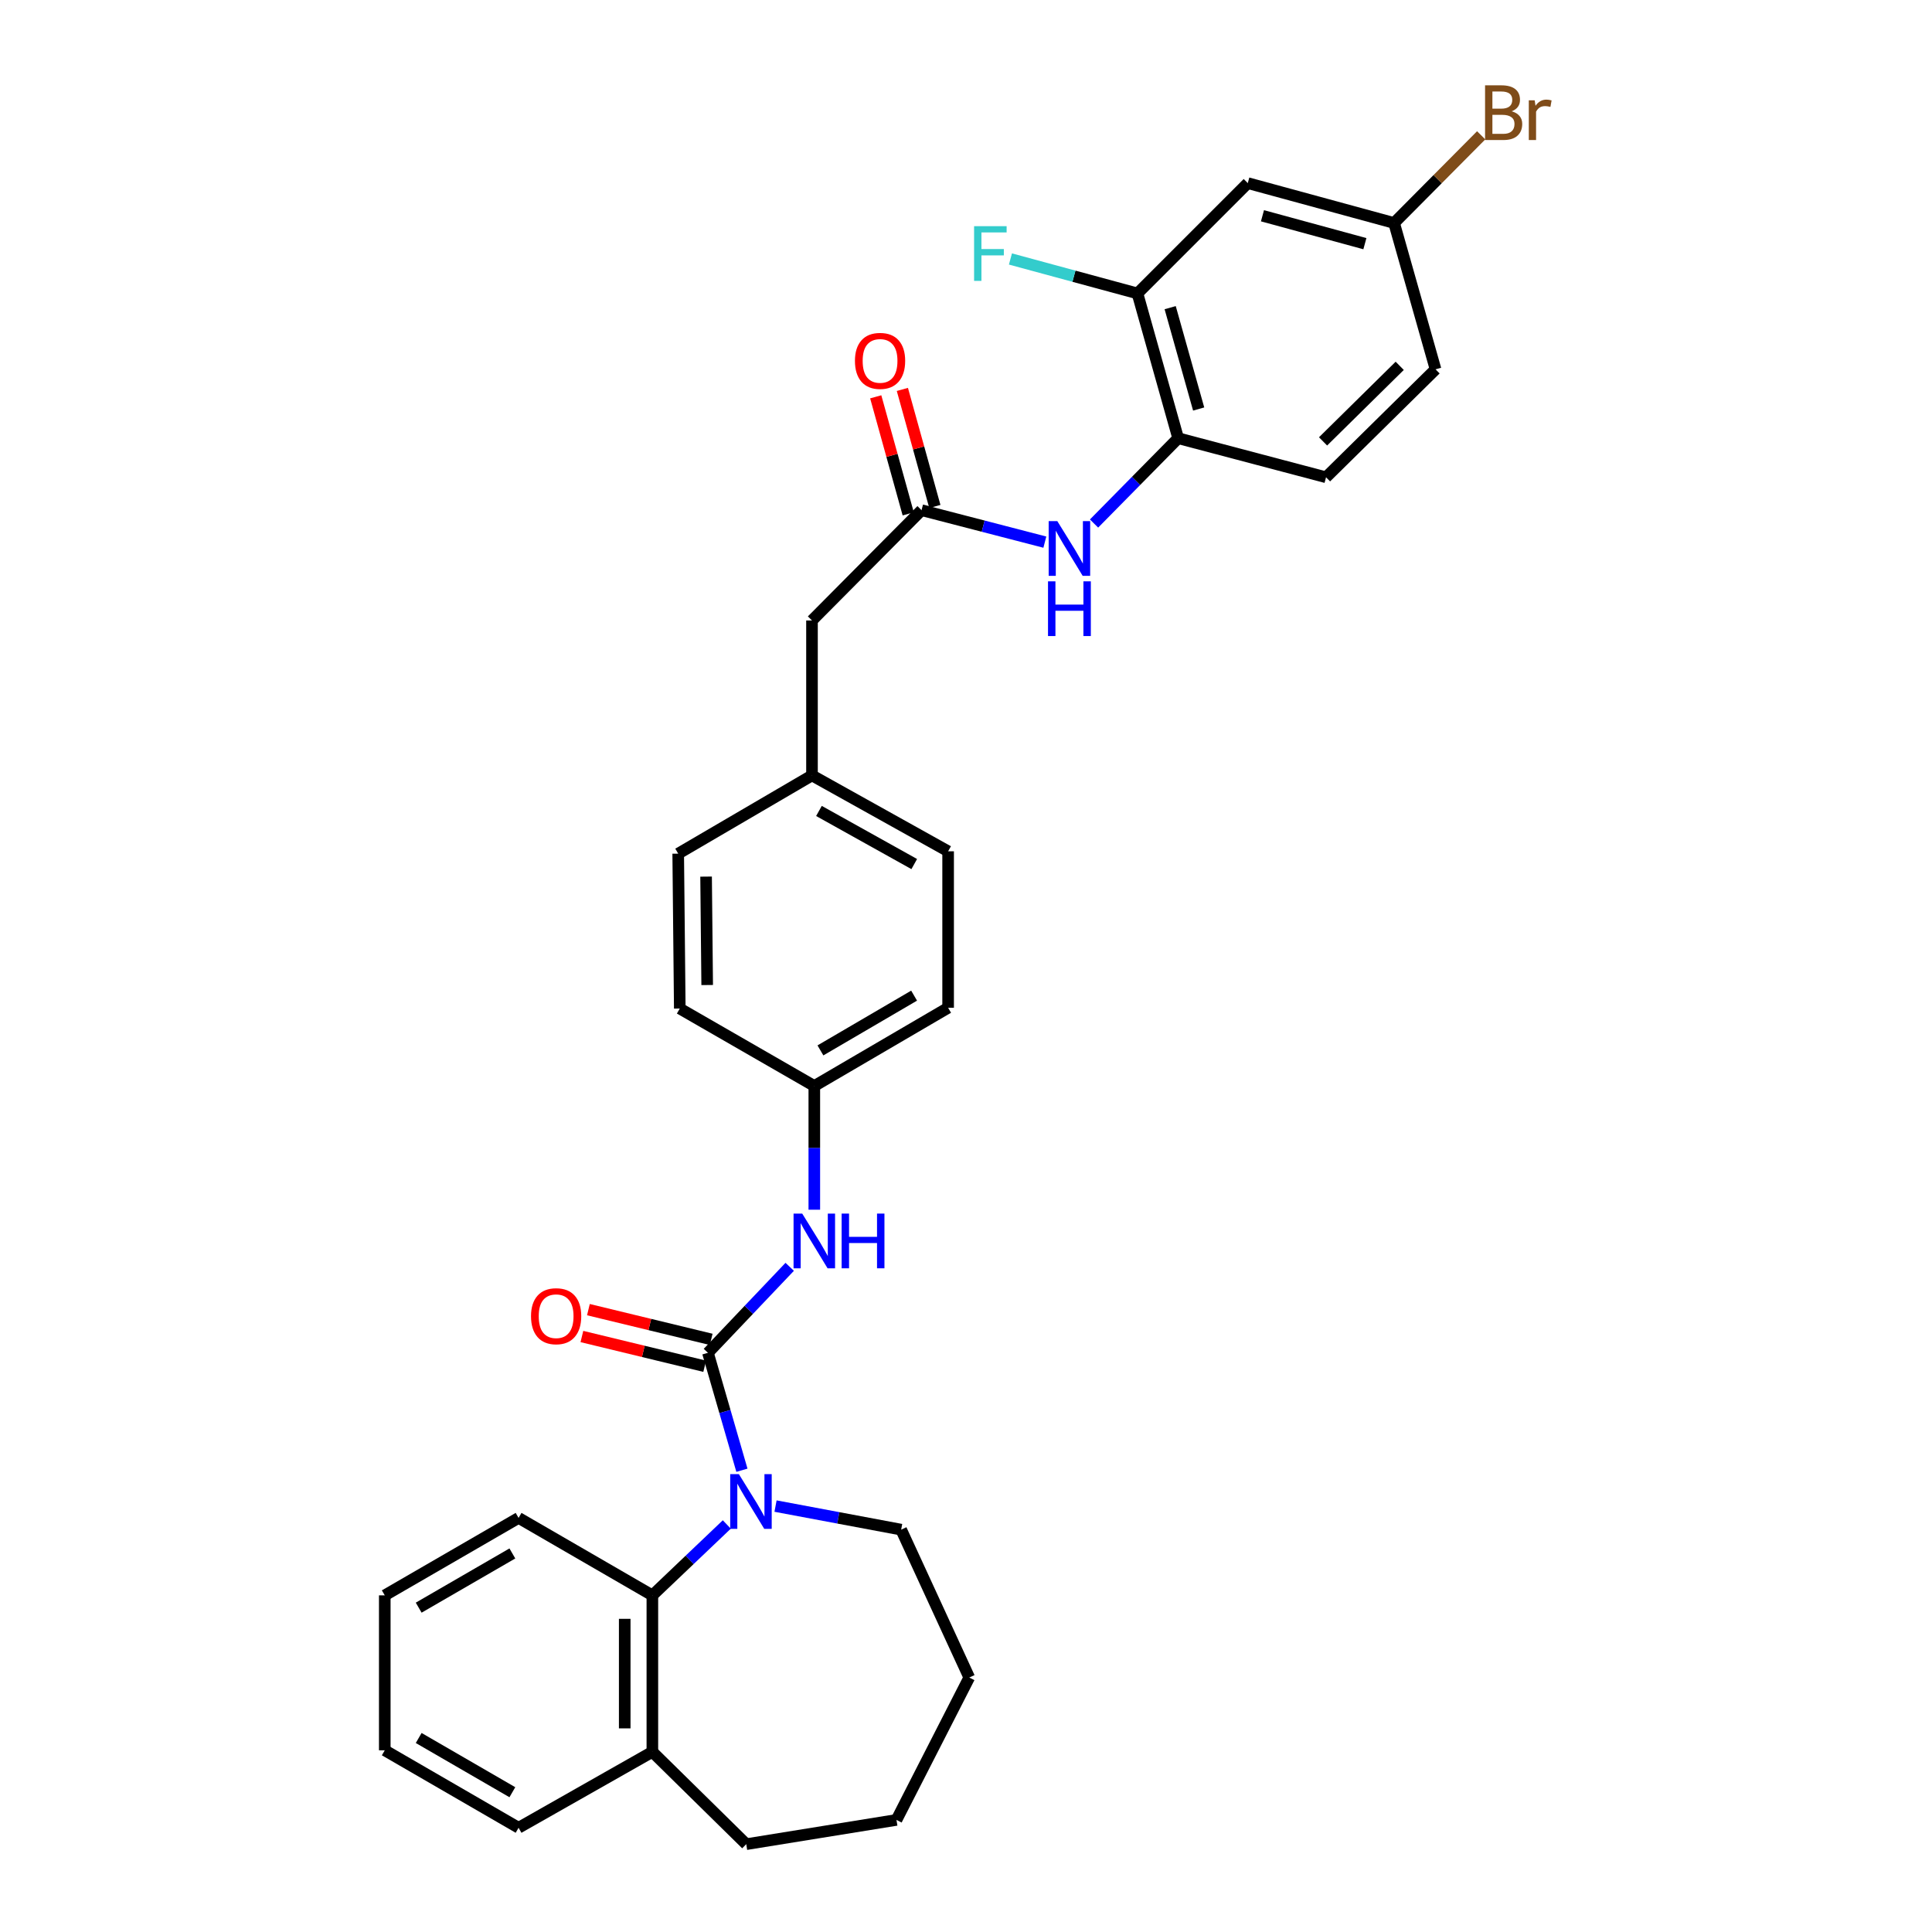 <?xml version='1.0' encoding='iso-8859-1'?>
<svg version='1.1' baseProfile='full'
              xmlns='http://www.w3.org/2000/svg'
                      xmlns:rdkit='http://www.rdkit.org/xml'
                      xmlns:xlink='http://www.w3.org/1999/xlink'
                  xml:space='preserve'
width='1000px' height='1000px' viewBox='0 0 1000 1000'>
<!-- END OF HEADER -->
<rect style='opacity:1.0;fill:#FFFFFF;stroke:none' width='1000' height='1000' x='0' y='0'> </rect>
<path class='bond-0' d='M 366.43,700.212 L 375.225,730.605' style='fill:none;fill-rule:evenodd;stroke:#000000;stroke-width:6px;stroke-linecap:butt;stroke-linejoin:miter;stroke-opacity:1' />
<path class='bond-0' d='M 375.225,730.605 L 384.019,760.997' style='fill:none;fill-rule:evenodd;stroke:#0000FF;stroke-width:6px;stroke-linecap:butt;stroke-linejoin:miter;stroke-opacity:1' />
<path class='bond-2' d='M 366.43,700.212 L 387.59,677.959' style='fill:none;fill-rule:evenodd;stroke:#000000;stroke-width:6px;stroke-linecap:butt;stroke-linejoin:miter;stroke-opacity:1' />
<path class='bond-2' d='M 387.59,677.959 L 408.749,655.706' style='fill:none;fill-rule:evenodd;stroke:#0000FF;stroke-width:6px;stroke-linecap:butt;stroke-linejoin:miter;stroke-opacity:1' />
<path class='bond-8' d='M 368.114,693.259 L 336.336,685.562' style='fill:none;fill-rule:evenodd;stroke:#000000;stroke-width:6px;stroke-linecap:butt;stroke-linejoin:miter;stroke-opacity:1' />
<path class='bond-8' d='M 336.336,685.562 L 304.558,677.866' style='fill:none;fill-rule:evenodd;stroke:#FF0000;stroke-width:6px;stroke-linecap:butt;stroke-linejoin:miter;stroke-opacity:1' />
<path class='bond-8' d='M 364.746,707.165 L 332.968,699.469' style='fill:none;fill-rule:evenodd;stroke:#000000;stroke-width:6px;stroke-linecap:butt;stroke-linejoin:miter;stroke-opacity:1' />
<path class='bond-8' d='M 332.968,699.469 L 301.19,691.773' style='fill:none;fill-rule:evenodd;stroke:#FF0000;stroke-width:6px;stroke-linecap:butt;stroke-linejoin:miter;stroke-opacity:1' />
<path class='bond-1' d='M 376.194,789.064 L 356.928,807.408' style='fill:none;fill-rule:evenodd;stroke:#0000FF;stroke-width:6px;stroke-linecap:butt;stroke-linejoin:miter;stroke-opacity:1' />
<path class='bond-1' d='M 356.928,807.408 L 337.662,825.753' style='fill:none;fill-rule:evenodd;stroke:#000000;stroke-width:6px;stroke-linecap:butt;stroke-linejoin:miter;stroke-opacity:1' />
<path class='bond-16' d='M 401.414,779.545 L 433.926,785.642' style='fill:none;fill-rule:evenodd;stroke:#0000FF;stroke-width:6px;stroke-linecap:butt;stroke-linejoin:miter;stroke-opacity:1' />
<path class='bond-16' d='M 433.926,785.642 L 466.439,791.739' style='fill:none;fill-rule:evenodd;stroke:#000000;stroke-width:6px;stroke-linecap:butt;stroke-linejoin:miter;stroke-opacity:1' />
<path class='bond-9' d='M 337.662,825.753 L 337.662,906.755' style='fill:none;fill-rule:evenodd;stroke:#000000;stroke-width:6px;stroke-linecap:butt;stroke-linejoin:miter;stroke-opacity:1' />
<path class='bond-9' d='M 323.354,837.903 L 323.354,894.605' style='fill:none;fill-rule:evenodd;stroke:#000000;stroke-width:6px;stroke-linecap:butt;stroke-linejoin:miter;stroke-opacity:1' />
<path class='bond-24' d='M 337.662,825.753 L 268.417,785.665' style='fill:none;fill-rule:evenodd;stroke:#000000;stroke-width:6px;stroke-linecap:butt;stroke-linejoin:miter;stroke-opacity:1' />
<path class='bond-13' d='M 421.486,626.145 L 421.486,594.128' style='fill:none;fill-rule:evenodd;stroke:#0000FF;stroke-width:6px;stroke-linecap:butt;stroke-linejoin:miter;stroke-opacity:1' />
<path class='bond-13' d='M 421.486,594.128 L 421.486,562.111' style='fill:none;fill-rule:evenodd;stroke:#000000;stroke-width:6px;stroke-linecap:butt;stroke-linejoin:miter;stroke-opacity:1' />
<path class='bond-3' d='M 476.987,264.065 L 420.286,321.156' style='fill:none;fill-rule:evenodd;stroke:#000000;stroke-width:6px;stroke-linecap:butt;stroke-linejoin:miter;stroke-opacity:1' />
<path class='bond-4' d='M 476.987,264.065 L 508.9,272.337' style='fill:none;fill-rule:evenodd;stroke:#000000;stroke-width:6px;stroke-linecap:butt;stroke-linejoin:miter;stroke-opacity:1' />
<path class='bond-4' d='M 508.9,272.337 L 540.813,280.61' style='fill:none;fill-rule:evenodd;stroke:#0000FF;stroke-width:6px;stroke-linecap:butt;stroke-linejoin:miter;stroke-opacity:1' />
<path class='bond-10' d='M 483.881,262.152 L 475.473,231.858' style='fill:none;fill-rule:evenodd;stroke:#000000;stroke-width:6px;stroke-linecap:butt;stroke-linejoin:miter;stroke-opacity:1' />
<path class='bond-10' d='M 475.473,231.858 L 467.064,201.565' style='fill:none;fill-rule:evenodd;stroke:#FF0000;stroke-width:6px;stroke-linecap:butt;stroke-linejoin:miter;stroke-opacity:1' />
<path class='bond-10' d='M 470.094,265.978 L 461.685,235.685' style='fill:none;fill-rule:evenodd;stroke:#000000;stroke-width:6px;stroke-linecap:butt;stroke-linejoin:miter;stroke-opacity:1' />
<path class='bond-10' d='M 461.685,235.685 L 453.277,205.392' style='fill:none;fill-rule:evenodd;stroke:#FF0000;stroke-width:6px;stroke-linecap:butt;stroke-linejoin:miter;stroke-opacity:1' />
<path class='bond-5' d='M 566.274,270.978 L 588.042,248.897' style='fill:none;fill-rule:evenodd;stroke:#0000FF;stroke-width:6px;stroke-linecap:butt;stroke-linejoin:miter;stroke-opacity:1' />
<path class='bond-5' d='M 588.042,248.897 L 609.81,226.815' style='fill:none;fill-rule:evenodd;stroke:#000000;stroke-width:6px;stroke-linecap:butt;stroke-linejoin:miter;stroke-opacity:1' />
<path class='bond-6' d='M 609.81,226.815 L 588.745,151.878' style='fill:none;fill-rule:evenodd;stroke:#000000;stroke-width:6px;stroke-linecap:butt;stroke-linejoin:miter;stroke-opacity:1' />
<path class='bond-6' d='M 620.425,211.703 L 605.679,159.247' style='fill:none;fill-rule:evenodd;stroke:#000000;stroke-width:6px;stroke-linecap:butt;stroke-linejoin:miter;stroke-opacity:1' />
<path class='bond-11' d='M 609.81,226.815 L 686.353,247.038' style='fill:none;fill-rule:evenodd;stroke:#000000;stroke-width:6px;stroke-linecap:butt;stroke-linejoin:miter;stroke-opacity:1' />
<path class='bond-7' d='M 588.745,151.878 L 645.852,94.78' style='fill:none;fill-rule:evenodd;stroke:#000000;stroke-width:6px;stroke-linecap:butt;stroke-linejoin:miter;stroke-opacity:1' />
<path class='bond-15' d='M 588.745,151.878 L 555.872,142.962' style='fill:none;fill-rule:evenodd;stroke:#000000;stroke-width:6px;stroke-linecap:butt;stroke-linejoin:miter;stroke-opacity:1' />
<path class='bond-15' d='M 555.872,142.962 L 523,134.045' style='fill:none;fill-rule:evenodd;stroke:#33CCCC;stroke-width:6px;stroke-linecap:butt;stroke-linejoin:miter;stroke-opacity:1' />
<path class='bond-34' d='M 645.852,94.78 L 721.583,115.416' style='fill:none;fill-rule:evenodd;stroke:#000000;stroke-width:6px;stroke-linecap:butt;stroke-linejoin:miter;stroke-opacity:1' />
<path class='bond-34' d='M 653.45,111.68 L 706.462,126.125' style='fill:none;fill-rule:evenodd;stroke:#000000;stroke-width:6px;stroke-linecap:butt;stroke-linejoin:miter;stroke-opacity:1' />
<path class='bond-25' d='M 337.662,906.755 L 386.256,954.545' style='fill:none;fill-rule:evenodd;stroke:#000000;stroke-width:6px;stroke-linecap:butt;stroke-linejoin:miter;stroke-opacity:1' />
<path class='bond-26' d='M 337.662,906.755 L 268.417,946.048' style='fill:none;fill-rule:evenodd;stroke:#000000;stroke-width:6px;stroke-linecap:butt;stroke-linejoin:miter;stroke-opacity:1' />
<path class='bond-18' d='M 686.353,247.038 L 743.038,191.163' style='fill:none;fill-rule:evenodd;stroke:#000000;stroke-width:6px;stroke-linecap:butt;stroke-linejoin:miter;stroke-opacity:1' />
<path class='bond-18' d='M 684.811,228.466 L 724.491,189.354' style='fill:none;fill-rule:evenodd;stroke:#000000;stroke-width:6px;stroke-linecap:butt;stroke-linejoin:miter;stroke-opacity:1' />
<path class='bond-12' d='M 420.286,321.156 L 420.286,401.355' style='fill:none;fill-rule:evenodd;stroke:#000000;stroke-width:6px;stroke-linecap:butt;stroke-linejoin:miter;stroke-opacity:1' />
<path class='bond-20' d='M 421.486,562.111 L 490.747,521.618' style='fill:none;fill-rule:evenodd;stroke:#000000;stroke-width:6px;stroke-linecap:butt;stroke-linejoin:miter;stroke-opacity:1' />
<path class='bond-20' d='M 424.654,543.685 L 473.137,515.34' style='fill:none;fill-rule:evenodd;stroke:#000000;stroke-width:6px;stroke-linecap:butt;stroke-linejoin:miter;stroke-opacity:1' />
<path class='bond-21' d='M 421.486,562.111 L 351.852,522.023' style='fill:none;fill-rule:evenodd;stroke:#000000;stroke-width:6px;stroke-linecap:butt;stroke-linejoin:miter;stroke-opacity:1' />
<path class='bond-14' d='M 721.583,115.416 L 743.038,191.163' style='fill:none;fill-rule:evenodd;stroke:#000000;stroke-width:6px;stroke-linecap:butt;stroke-linejoin:miter;stroke-opacity:1' />
<path class='bond-19' d='M 721.583,115.416 L 744.118,92.726' style='fill:none;fill-rule:evenodd;stroke:#000000;stroke-width:6px;stroke-linecap:butt;stroke-linejoin:miter;stroke-opacity:1' />
<path class='bond-19' d='M 744.118,92.726 L 766.653,70.036' style='fill:none;fill-rule:evenodd;stroke:#7F4C19;stroke-width:6px;stroke-linecap:butt;stroke-linejoin:miter;stroke-opacity:1' />
<path class='bond-27' d='M 466.439,791.739 L 501.686,868.281' style='fill:none;fill-rule:evenodd;stroke:#000000;stroke-width:6px;stroke-linecap:butt;stroke-linejoin:miter;stroke-opacity:1' />
<path class='bond-17' d='M 420.286,401.355 L 351.041,441.848' style='fill:none;fill-rule:evenodd;stroke:#000000;stroke-width:6px;stroke-linecap:butt;stroke-linejoin:miter;stroke-opacity:1' />
<path class='bond-31' d='M 420.286,401.355 L 490.747,440.632' style='fill:none;fill-rule:evenodd;stroke:#000000;stroke-width:6px;stroke-linecap:butt;stroke-linejoin:miter;stroke-opacity:1' />
<path class='bond-31' d='M 423.889,419.745 L 473.212,447.238' style='fill:none;fill-rule:evenodd;stroke:#000000;stroke-width:6px;stroke-linecap:butt;stroke-linejoin:miter;stroke-opacity:1' />
<path class='bond-23' d='M 490.747,521.618 L 490.747,440.632' style='fill:none;fill-rule:evenodd;stroke:#000000;stroke-width:6px;stroke-linecap:butt;stroke-linejoin:miter;stroke-opacity:1' />
<path class='bond-22' d='M 351.852,522.023 L 351.041,441.848' style='fill:none;fill-rule:evenodd;stroke:#000000;stroke-width:6px;stroke-linecap:butt;stroke-linejoin:miter;stroke-opacity:1' />
<path class='bond-22' d='M 366.038,509.852 L 365.47,453.73' style='fill:none;fill-rule:evenodd;stroke:#000000;stroke-width:6px;stroke-linecap:butt;stroke-linejoin:miter;stroke-opacity:1' />
<path class='bond-28' d='M 268.417,785.665 L 199.156,825.753' style='fill:none;fill-rule:evenodd;stroke:#000000;stroke-width:6px;stroke-linecap:butt;stroke-linejoin:miter;stroke-opacity:1' />
<path class='bond-28' d='M 265.196,804.062 L 216.713,832.124' style='fill:none;fill-rule:evenodd;stroke:#000000;stroke-width:6px;stroke-linecap:butt;stroke-linejoin:miter;stroke-opacity:1' />
<path class='bond-32' d='M 386.256,954.545 L 464.014,941.986' style='fill:none;fill-rule:evenodd;stroke:#000000;stroke-width:6px;stroke-linecap:butt;stroke-linejoin:miter;stroke-opacity:1' />
<path class='bond-33' d='M 268.417,946.048 L 199.156,905.952' style='fill:none;fill-rule:evenodd;stroke:#000000;stroke-width:6px;stroke-linecap:butt;stroke-linejoin:miter;stroke-opacity:1' />
<path class='bond-33' d='M 265.197,927.65 L 216.714,899.583' style='fill:none;fill-rule:evenodd;stroke:#000000;stroke-width:6px;stroke-linecap:butt;stroke-linejoin:miter;stroke-opacity:1' />
<path class='bond-30' d='M 501.686,868.281 L 464.014,941.986' style='fill:none;fill-rule:evenodd;stroke:#000000;stroke-width:6px;stroke-linecap:butt;stroke-linejoin:miter;stroke-opacity:1' />
<path class='bond-29' d='M 199.156,825.753 L 199.156,905.952' style='fill:none;fill-rule:evenodd;stroke:#000000;stroke-width:6px;stroke-linecap:butt;stroke-linejoin:miter;stroke-opacity:1' />
<path  class='atom-1' d='M 382.436 763
L 391.716 778
Q 392.636 779.48, 394.116 782.16
Q 395.596 784.84, 395.676 785
L 395.676 763
L 399.436 763
L 399.436 791.32
L 395.556 791.32
L 385.596 774.92
Q 384.436 773, 383.196 770.8
Q 381.996 768.6, 381.636 767.92
L 381.636 791.32
L 377.956 791.32
L 377.956 763
L 382.436 763
' fill='#0000FF'/>
<path  class='atom-3' d='M 415.226 628.15
L 424.506 643.15
Q 425.426 644.63, 426.906 647.31
Q 428.386 649.99, 428.466 650.15
L 428.466 628.15
L 432.226 628.15
L 432.226 656.47
L 428.346 656.47
L 418.386 640.07
Q 417.226 638.15, 415.986 635.95
Q 414.786 633.75, 414.426 633.07
L 414.426 656.47
L 410.746 656.47
L 410.746 628.15
L 415.226 628.15
' fill='#0000FF'/>
<path  class='atom-3' d='M 435.626 628.15
L 439.466 628.15
L 439.466 640.19
L 453.946 640.19
L 453.946 628.15
L 457.786 628.15
L 457.786 656.47
L 453.946 656.47
L 453.946 643.39
L 439.466 643.39
L 439.466 656.47
L 435.626 656.47
L 435.626 628.15
' fill='#0000FF'/>
<path  class='atom-5' d='M 547.27 269.746
L 556.55 284.746
Q 557.47 286.226, 558.95 288.906
Q 560.43 291.586, 560.51 291.746
L 560.51 269.746
L 564.27 269.746
L 564.27 298.066
L 560.39 298.066
L 550.43 281.666
Q 549.27 279.746, 548.03 277.546
Q 546.83 275.346, 546.47 274.666
L 546.47 298.066
L 542.79 298.066
L 542.79 269.746
L 547.27 269.746
' fill='#0000FF'/>
<path  class='atom-5' d='M 542.45 300.898
L 546.29 300.898
L 546.29 312.938
L 560.77 312.938
L 560.77 300.898
L 564.61 300.898
L 564.61 329.218
L 560.77 329.218
L 560.77 316.138
L 546.29 316.138
L 546.29 329.218
L 542.45 329.218
L 542.45 300.898
' fill='#0000FF'/>
<path  class='atom-9' d='M 274.853 681.262
Q 274.853 674.462, 278.213 670.662
Q 281.573 666.862, 287.853 666.862
Q 294.133 666.862, 297.493 670.662
Q 300.853 674.462, 300.853 681.262
Q 300.853 688.142, 297.453 692.062
Q 294.053 695.942, 287.853 695.942
Q 281.613 695.942, 278.213 692.062
Q 274.853 688.182, 274.853 681.262
M 287.853 692.742
Q 292.173 692.742, 294.493 689.862
Q 296.853 686.942, 296.853 681.262
Q 296.853 675.702, 294.493 672.902
Q 292.173 670.062, 287.853 670.062
Q 283.533 670.062, 281.173 672.862
Q 278.853 675.662, 278.853 681.262
Q 278.853 686.982, 281.173 689.862
Q 283.533 692.742, 287.853 692.742
' fill='#FF0000'/>
<path  class='atom-11' d='M 442.517 186.792
Q 442.517 179.992, 445.877 176.192
Q 449.237 172.392, 455.517 172.392
Q 461.797 172.392, 465.157 176.192
Q 468.517 179.992, 468.517 186.792
Q 468.517 193.672, 465.117 197.592
Q 461.717 201.472, 455.517 201.472
Q 449.277 201.472, 445.877 197.592
Q 442.517 193.712, 442.517 186.792
M 455.517 198.272
Q 459.837 198.272, 462.157 195.392
Q 464.517 192.472, 464.517 186.792
Q 464.517 181.232, 462.157 178.432
Q 459.837 175.592, 455.517 175.592
Q 451.197 175.592, 448.837 178.392
Q 446.517 181.192, 446.517 186.792
Q 446.517 192.512, 448.837 195.392
Q 451.197 198.272, 455.517 198.272
' fill='#FF0000'/>
<path  class='atom-16' d='M 504.188 117.067
L 521.028 117.067
L 521.028 120.307
L 507.988 120.307
L 507.988 128.907
L 519.588 128.907
L 519.588 132.187
L 507.988 132.187
L 507.988 145.387
L 504.188 145.387
L 504.188 117.067
' fill='#33CCCC'/>
<path  class='atom-20' d='M 782.425 57.605
Q 785.145 58.365, 786.505 60.045
Q 787.905 61.685, 787.905 64.125
Q 787.905 68.045, 785.385 70.285
Q 782.905 72.485, 778.185 72.485
L 768.665 72.485
L 768.665 44.165
L 777.025 44.165
Q 781.865 44.165, 784.305 46.125
Q 786.745 48.085, 786.745 51.685
Q 786.745 55.965, 782.425 57.605
M 772.465 47.365
L 772.465 56.245
L 777.025 56.245
Q 779.825 56.245, 781.265 55.125
Q 782.745 53.965, 782.745 51.685
Q 782.745 47.365, 777.025 47.365
L 772.465 47.365
M 778.185 69.285
Q 780.945 69.285, 782.425 67.965
Q 783.905 66.645, 783.905 64.125
Q 783.905 61.805, 782.265 60.645
Q 780.665 59.445, 777.585 59.445
L 772.465 59.445
L 772.465 69.285
L 778.185 69.285
' fill='#7F4C19'/>
<path  class='atom-20' d='M 794.345 51.925
L 794.785 54.765
Q 796.945 51.565, 800.465 51.565
Q 801.585 51.565, 803.105 51.965
L 802.505 55.325
Q 800.785 54.925, 799.825 54.925
Q 798.145 54.925, 797.025 55.605
Q 795.945 56.245, 795.065 57.805
L 795.065 72.485
L 791.305 72.485
L 791.305 51.925
L 794.345 51.925
' fill='#7F4C19'/>
</svg>
